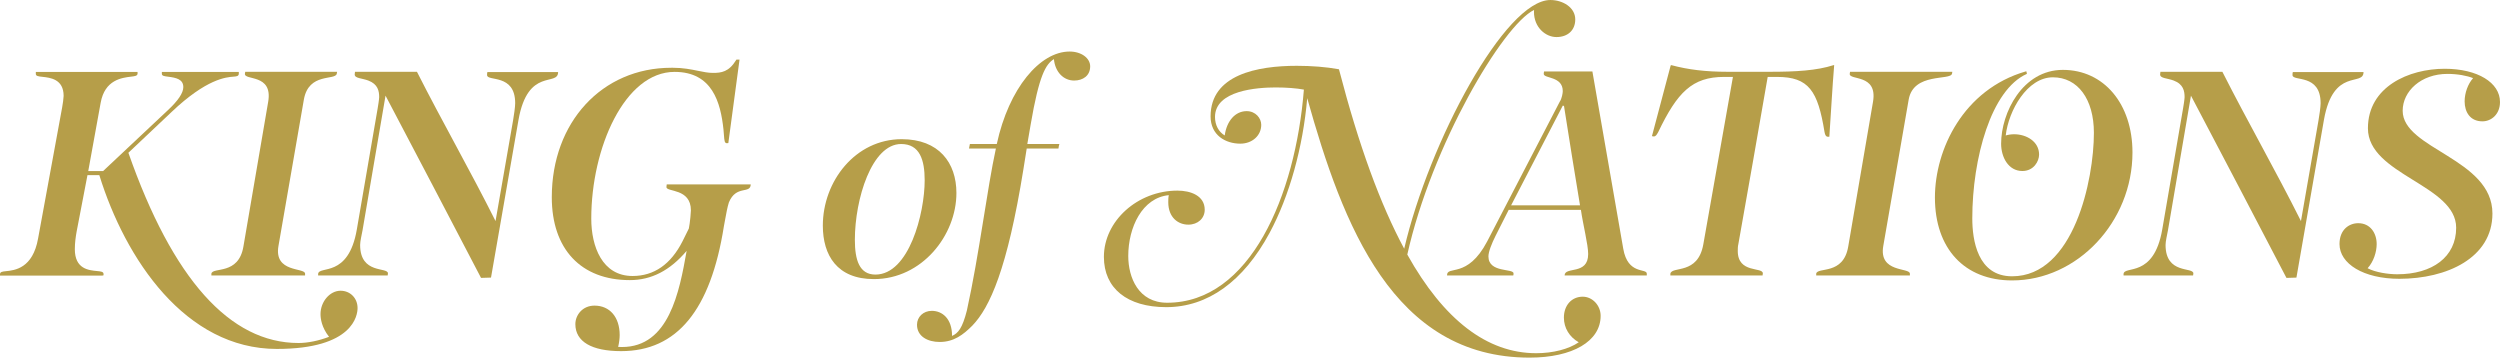 <?xml version="1.0" encoding="utf-8"?>
<!-- Generator: Adobe Illustrator 15.0.2, SVG Export Plug-In . SVG Version: 6.00 Build 0)  -->
<!DOCTYPE svg PUBLIC "-//W3C//DTD SVG 1.1//EN" "http://www.w3.org/Graphics/SVG/1.1/DTD/svg11.dtd">
<svg version="1.1" id="Layer_1" xmlns="http://www.w3.org/2000/svg" xmlns:xlink="http://www.w3.org/1999/xlink" x="0px" y="0px"
	 width="328.46px" height="46.986px" viewBox="0 0 328.46 46.986" enable-background="new 0 0 328.46 46.986" xml:space="preserve">
<g>
	<defs>
		<rect id="SVGID_1_" width="328.46" height="46.986"/>
	</defs>
	<clipPath id="SVGID_2_">
		<use xlink:href="#SVGID_1_"  overflow="visible"/>
	</clipPath>
	<path clip-path="url(#SVGID_2_)" fill="#B69E49" d="M315.237,36.63c6.233,0,12.229-2.739,12.229-8.576
		c0-7.227-11.793-8.458-11.793-13.501c0-2.581,2.422-4.844,5.877-4.844c1.351,0,2.581,0.238,3.375,0.556
		c-0.675,0.754-1.111,1.945-1.111,3.058c0,1.39,0.715,2.62,2.343,2.62c1.15,0,2.303-0.912,2.303-2.541
		c0-2.542-2.939-4.367-7.267-4.367c-4.686,0-10.085,2.343-10.085,7.821c0,6.115,11.594,7.426,11.594,13.064
		c0,3.851-3.137,6.115-7.743,6.115c-1.151,0-2.859-0.238-3.891-0.794c0.794-0.874,1.19-2.146,1.19-3.178
		c0-1.429-0.834-2.739-2.422-2.739c-1.191,0-2.462,0.834-2.462,2.739C307.375,34.645,310.512,36.63,315.237,36.63 M291.984,9.431
		h-8.14c0,0.119-0.04,0.199-0.04,0.357c0,0.517,0.953,0.477,1.787,0.795c1.271,0.476,1.43,1.389,1.43,2.183
		c0,0.239-0.158,1.271-0.199,1.47l-2.739,15.923c-1.112,6.433-5.003,4.686-5.082,5.837v0.198h9.132c0-0.079,0.04-0.119,0.04-0.277
		c0-0.874-3.653,0.158-3.653-3.733c0-0.476,0.199-1.31,0.318-1.944l3.018-17.671c4.209,7.981,8.379,15.963,12.547,23.943
		c0.438,0,0.873-0.039,1.311-0.039l3.614-20.728c1.23-6.948,5.201-4.328,5.201-6.273h-9.292c-0.039,0.079-0.039,0.278-0.039,0.397
		c0,0.873,3.693-0.238,3.693,3.692c0,0.477-0.16,1.588-0.279,2.264l-2.303,13.222C299.053,22.534,295.281,15.942,291.984,9.431"/>
	<path clip-path="url(#SVGID_2_)" fill="#B69E49" d="M250.77,13.084c0.635-3.613,5.537-2.462,5.696-3.415l0.039-0.238h-13.438
		l-0.039,0.238c-0.159,0.953,3.691-0.04,3.057,3.693l-3.256,19.02c-0.635,3.812-4.051,2.66-4.209,3.573v0.238h12.309v-0.238
		c0-0.834-4.129-0.079-3.494-3.653L250.77,13.084z M219.58,8.557c-0.04,0-0.04,0.04-0.079,0.04l-2.462,9.292
		c0.079,0,0.158,0.039,0.238,0.039c0.277,0,0.396-0.238,0.596-0.595c2.501-5.202,4.447-7.228,8.656-7.228h1.15l-3.891,21.998
		c-0.715,4.051-4.129,2.819-4.328,3.852v0.238h12.111c0-0.079,0.039-0.198,0.039-0.277c0-0.874-3.295,0.039-3.295-2.939
		c0-0.277,0-0.595,0.078-0.913c1.311-7.306,2.582-14.651,3.853-21.958h1.231c4.168,0,5.359,1.826,6.233,7.228
		c0.079,0.436,0.198,0.635,0.476,0.635h0.16c0.198-2.859,0.396-6.552,0.635-9.411h-0.08c-2.223,0.715-4.924,0.874-8.418,0.874
		h-5.479C224.066,9.431,221.805,9.152,219.58,8.557 M207.589,26.98h-9.054l6.79-13.103c0.04,0,0.118,0.04,0.159,0.04
		C206.159,18.286,206.874,22.614,207.589,26.98 M195.398,31.707c-2.621,5.003-5.32,3.097-5.281,4.486h8.695
		c0.041-0.039,0.041-0.198,0.041-0.277c0-0.675-3.297-0.04-3.297-2.225c0-0.596,0.397-1.628,0.953-2.739l1.708-3.375h9.49
		c0.278,1.945,0.953,4.565,0.953,5.797c0,2.819-3.097,1.589-3.097,2.819h10.799v-0.238c0-0.754-2.502,0.199-3.096-3.295
		l-4.051-23.27h-6.354c0,0.08-0.039,0.159-0.039,0.318c0,0.635,2.501,0.278,2.501,2.263c0,0.238-0.119,0.993-0.397,1.391
		L195.398,31.707z M123.458,44.929c1.866,0,3.097-0.953,4.288-2.144c2.303-2.383,4.606-7.465,6.711-20.529l0.436-2.739h4.17
		c0-0.159,0.079-0.397,0.119-0.596h-4.209l0.437-2.541c1.111-6.512,1.985-7.942,3.057-8.617c0.159,1.708,1.271,2.819,2.66,2.819
		c1.152,0,2.105-0.635,2.105-1.866c0-1.072-1.152-1.945-2.7-1.945c-3.891,0-7.981,4.805-9.57,12.15h-3.534l-0.119,0.596h3.534
		c-1.151,5.281-2.184,13.897-3.812,21.283c-0.595,2.342-1.151,2.978-1.945,3.335c0-2.303-1.311-3.296-2.661-3.296
		c-1.111,0-1.945,0.794-1.945,1.827C120.48,44.214,121.909,44.929,123.458,44.929 M118.391,18.921c2.462,0,3.097,2.104,3.097,4.765
		c0,4.368-2.064,12.389-6.472,12.389c-2.104,0-2.7-1.906-2.7-4.566C112.316,26.147,114.54,18.921,118.391,18.921 M118.471,18.286
		c-6.076,0-10.364,5.519-10.364,11.355c0,3.892,1.866,7.028,6.711,7.028c6.313,0,10.84-5.757,10.84-11.316
		C125.658,21.383,123.355,18.286,118.471,18.286 M54.781,9.431h-8.14c0,0.119-0.039,0.198-0.039,0.357
		c0,0.516,0.953,0.477,1.787,0.794c1.27,0.477,1.429,1.39,1.429,2.184c0,0.239-0.159,1.271-0.199,1.47L46.88,30.158
		c-1.112,6.433-5.003,4.686-5.083,5.837v0.198h9.133c0-0.079,0.04-0.119,0.04-0.277c0-0.874-3.654,0.158-3.654-3.733
		c0-0.476,0.199-1.31,0.318-1.945l3.018-17.67c4.209,7.981,8.378,15.963,12.547,23.943c0.437,0,0.874-0.04,1.311-0.04l3.613-20.727
		c1.231-6.948,5.202-4.328,5.202-6.273h-9.292c-0.04,0.079-0.04,0.278-0.04,0.397c0,0.873,3.693-0.239,3.693,3.691
		c0,0.478-0.159,1.589-0.278,2.265l-2.303,13.222C61.849,22.534,58.077,15.942,54.781,9.431 M39.923,13.084
		c0.635-3.613,4.169-2.462,4.328-3.415l0.04-0.238H32.22l-0.04,0.238c-0.159,0.953,3.693-0.04,3.058,3.693l-3.256,19.02
		c-0.636,3.812-4.051,2.66-4.209,3.573v0.238h12.309v-0.238c0-0.834-4.13-0.079-3.494-3.653L39.923,13.084z"/>
	<path clip-path="url(#SVGID_2_)" fill="#B69E49" d="M87.557,24.583c0,0.675,3.216,0.119,3.216,3.059
		c0,0.316-0.119,1.469-0.159,1.707c0,0-0.048,0.259-0.11,0.672c-0.105,0.211-0.211,0.426-0.319,0.645
		c-0.167,0.338-0.339,0.688-0.517,1.043c-1.533,3.021-3.74,4.552-6.558,4.552c-4.001,0-5.427-3.891-5.427-7.531
		c0-9.313,4.399-19.285,10.946-19.285c4.971,0,6.044,4.035,6.422,7.547c0.027,0.294,0.046,0.543,0.062,0.751
		c0.058,0.761,0.082,1.075,0.397,1.075l0.181-0.025L97.163,7.83h-0.41l-0.05,0.081c-0.947,1.541-1.933,1.667-3.031,1.667
		c-0.629,0-1.248-0.127-1.966-0.274c-0.92-0.188-1.963-0.402-3.314-0.402l-0.199,0.001c-9.095,0-15.697,7.152-15.697,17.007
		c0,6.82,3.834,10.892,10.256,10.892c2.829,0,5.275-1.258,7.461-3.842c-0.955,5.429-2.333,12.632-8.492,12.632
		c-0.203,0-0.339,0-0.504-0.015c0.13-0.568,0.198-1.104,0.198-1.56c0-2.349-1.299-3.864-3.309-3.864
		c-1.573,0-2.513,1.238-2.513,2.434c0,2.287,2.134,3.546,6.008,3.546c7.344,0,11.763-5.372,13.509-16.419
		c0.055-0.283,0.106-0.563,0.155-0.838c0.154-0.849,0.297-1.631,0.496-2.274c0.951-2.335,2.839-1.072,2.874-2.374H87.597
		C87.597,24.346,87.557,24.464,87.557,24.583"/>
	<path clip-path="url(#SVGID_2_)" fill="#B69E49" d="M271.028,9.181c-5.294,0-8.113,5.634-8.113,9.699
		c0,1.783,0.959,3.588,2.792,3.588c1.498,0,2.196-1.287,2.196-2.157c0-1.736-1.685-2.672-3.269-2.672
		c-0.383,0-0.77,0.056-1.113,0.158c0.369-3.274,2.822-7.64,6.195-7.64c3.273,0,5.389,2.864,5.389,7.294
		c0,6.15-2.627,18.85-10.748,18.85c-4.549,0-5.229-4.77-5.229-7.612c0-7.862,2.465-16.907,7.176-18.984l-0.069-0.327l-0.097,0.008
		c-8.189,2.382-11.92,10.257-11.92,16.564c0,6.718,3.886,10.893,10.139,10.893c8.574,0,15.816-7.697,15.816-16.809
		C280.174,13.644,276.413,9.181,271.028,9.181"/>
	<path clip-path="url(#SVGID_2_)" fill="#B69E49" d="M207.945,38.98c-1.457,0-2.474,1.133-2.474,2.752
		c0,1.352,0.724,2.543,1.951,3.239c-1.321,0.901-3.384,1.435-5.592,1.435c-6.431,0-12.127-4.36-16.933-12.959
		c3.211-14.355,12.522-30.108,16.656-32.143c-0.009,0.078-0.014,0.156-0.014,0.256c0,2.044,1.531,3.309,2.951,3.309
		c1.503,0,2.474-0.908,2.474-2.315c0-1.598-1.662-2.553-3.269-2.553c-5.93,0-15.911,18.572-19.205,32.676
		c-3.162-5.882-5.959-13.566-8.543-23.468l-0.028-0.105l-0.106-0.02c-1.541-0.283-3.47-0.439-5.432-0.439
		c-5.169,0-11.329,1.152-11.329,6.644c0,2.476,1.961,3.585,3.904,3.585c1.569,0,2.752-1.063,2.752-2.474
		c0-0.865-0.733-1.799-1.919-1.799c-1.481,0-2.618,1.274-2.88,3.197c-0.804-0.481-1.277-1.372-1.277-2.431
		c0-3.501,5.573-3.879,7.97-3.879c1.397,0,2.767,0.105,3.709,0.284c-1.113,13.965-7.086,28.002-17.965,28.002
		c-3.771,0-5.109-3.309-5.109-6.143c0-3.753,1.827-7.648,5.324-7.991c-0.068,0.336-0.068,0.657-0.068,0.924
		c0,2.038,1.322,2.951,2.633,2.951c1.249,0,2.156-0.824,2.156-1.958c0-1.853-1.852-2.514-3.586-2.514
		c-5.237,0-9.661,3.987-9.661,8.707c0,4.136,3.063,6.604,8.192,6.604c5.446,0,10.141-3.374,13.577-9.758
		c2.606-4.842,4.39-11.244,4.944-17.7c4.671,16.67,11.29,34.089,29.207,34.089c5.676,0,9.344-2.154,9.344-5.49
		C210.301,40.132,209.223,38.98,207.945,38.98"/>
	<path clip-path="url(#SVGID_2_)" fill="#B69E49" d="M44.743,38.198c-1.402,0-2.633,1.434-2.633,3.069
		c0,0.597,0.15,1.752,1.122,2.984c-1.349,0.519-2.797,0.814-4.009,0.814c-9.021,0-16.542-8.408-22.355-24.994l5.678-5.364
		c4.606-4.371,7.175-4.564,8.142-4.637c0.372-0.028,0.666-0.051,0.686-0.371V9.45h-10.11V9.7c0,0.276,0.325,0.315,0.816,0.376
		c1.056,0.13,2.004,0.332,2.004,1.371c0,0.764-0.69,1.79-2.051,3.052l-8.488,7.975h-1.951l1.631-8.972
		c0.542-3.023,2.794-3.289,4.003-3.432c0.5-0.06,0.801-0.096,0.844-0.37V9.45H4.706v0.237C4.683,10,5.05,10.039,5.559,10.093
		c1.047,0.112,2.8,0.301,2.8,2.506c0,0.256-0.114,1.109-0.195,1.519L5.006,31.323c-0.698,3.95-3.084,4.19-4.23,4.307
		C0.326,35.675,0,35.708,0,36.038v0.171h13.433l0.171-0.039v-0.171c0-0.311-0.361-0.343-0.861-0.39
		c-1.088-0.1-2.911-0.266-2.911-2.867c0-0.862,0.119-1.653,0.235-2.311l1.424-7.418h1.559c3.426,11.062,11.334,22.831,23.315,22.831
		c10.102,0,10.613-4.474,10.613-5.372C46.978,39.176,46.018,38.198,44.743,38.198"/>
</g>
</svg>
